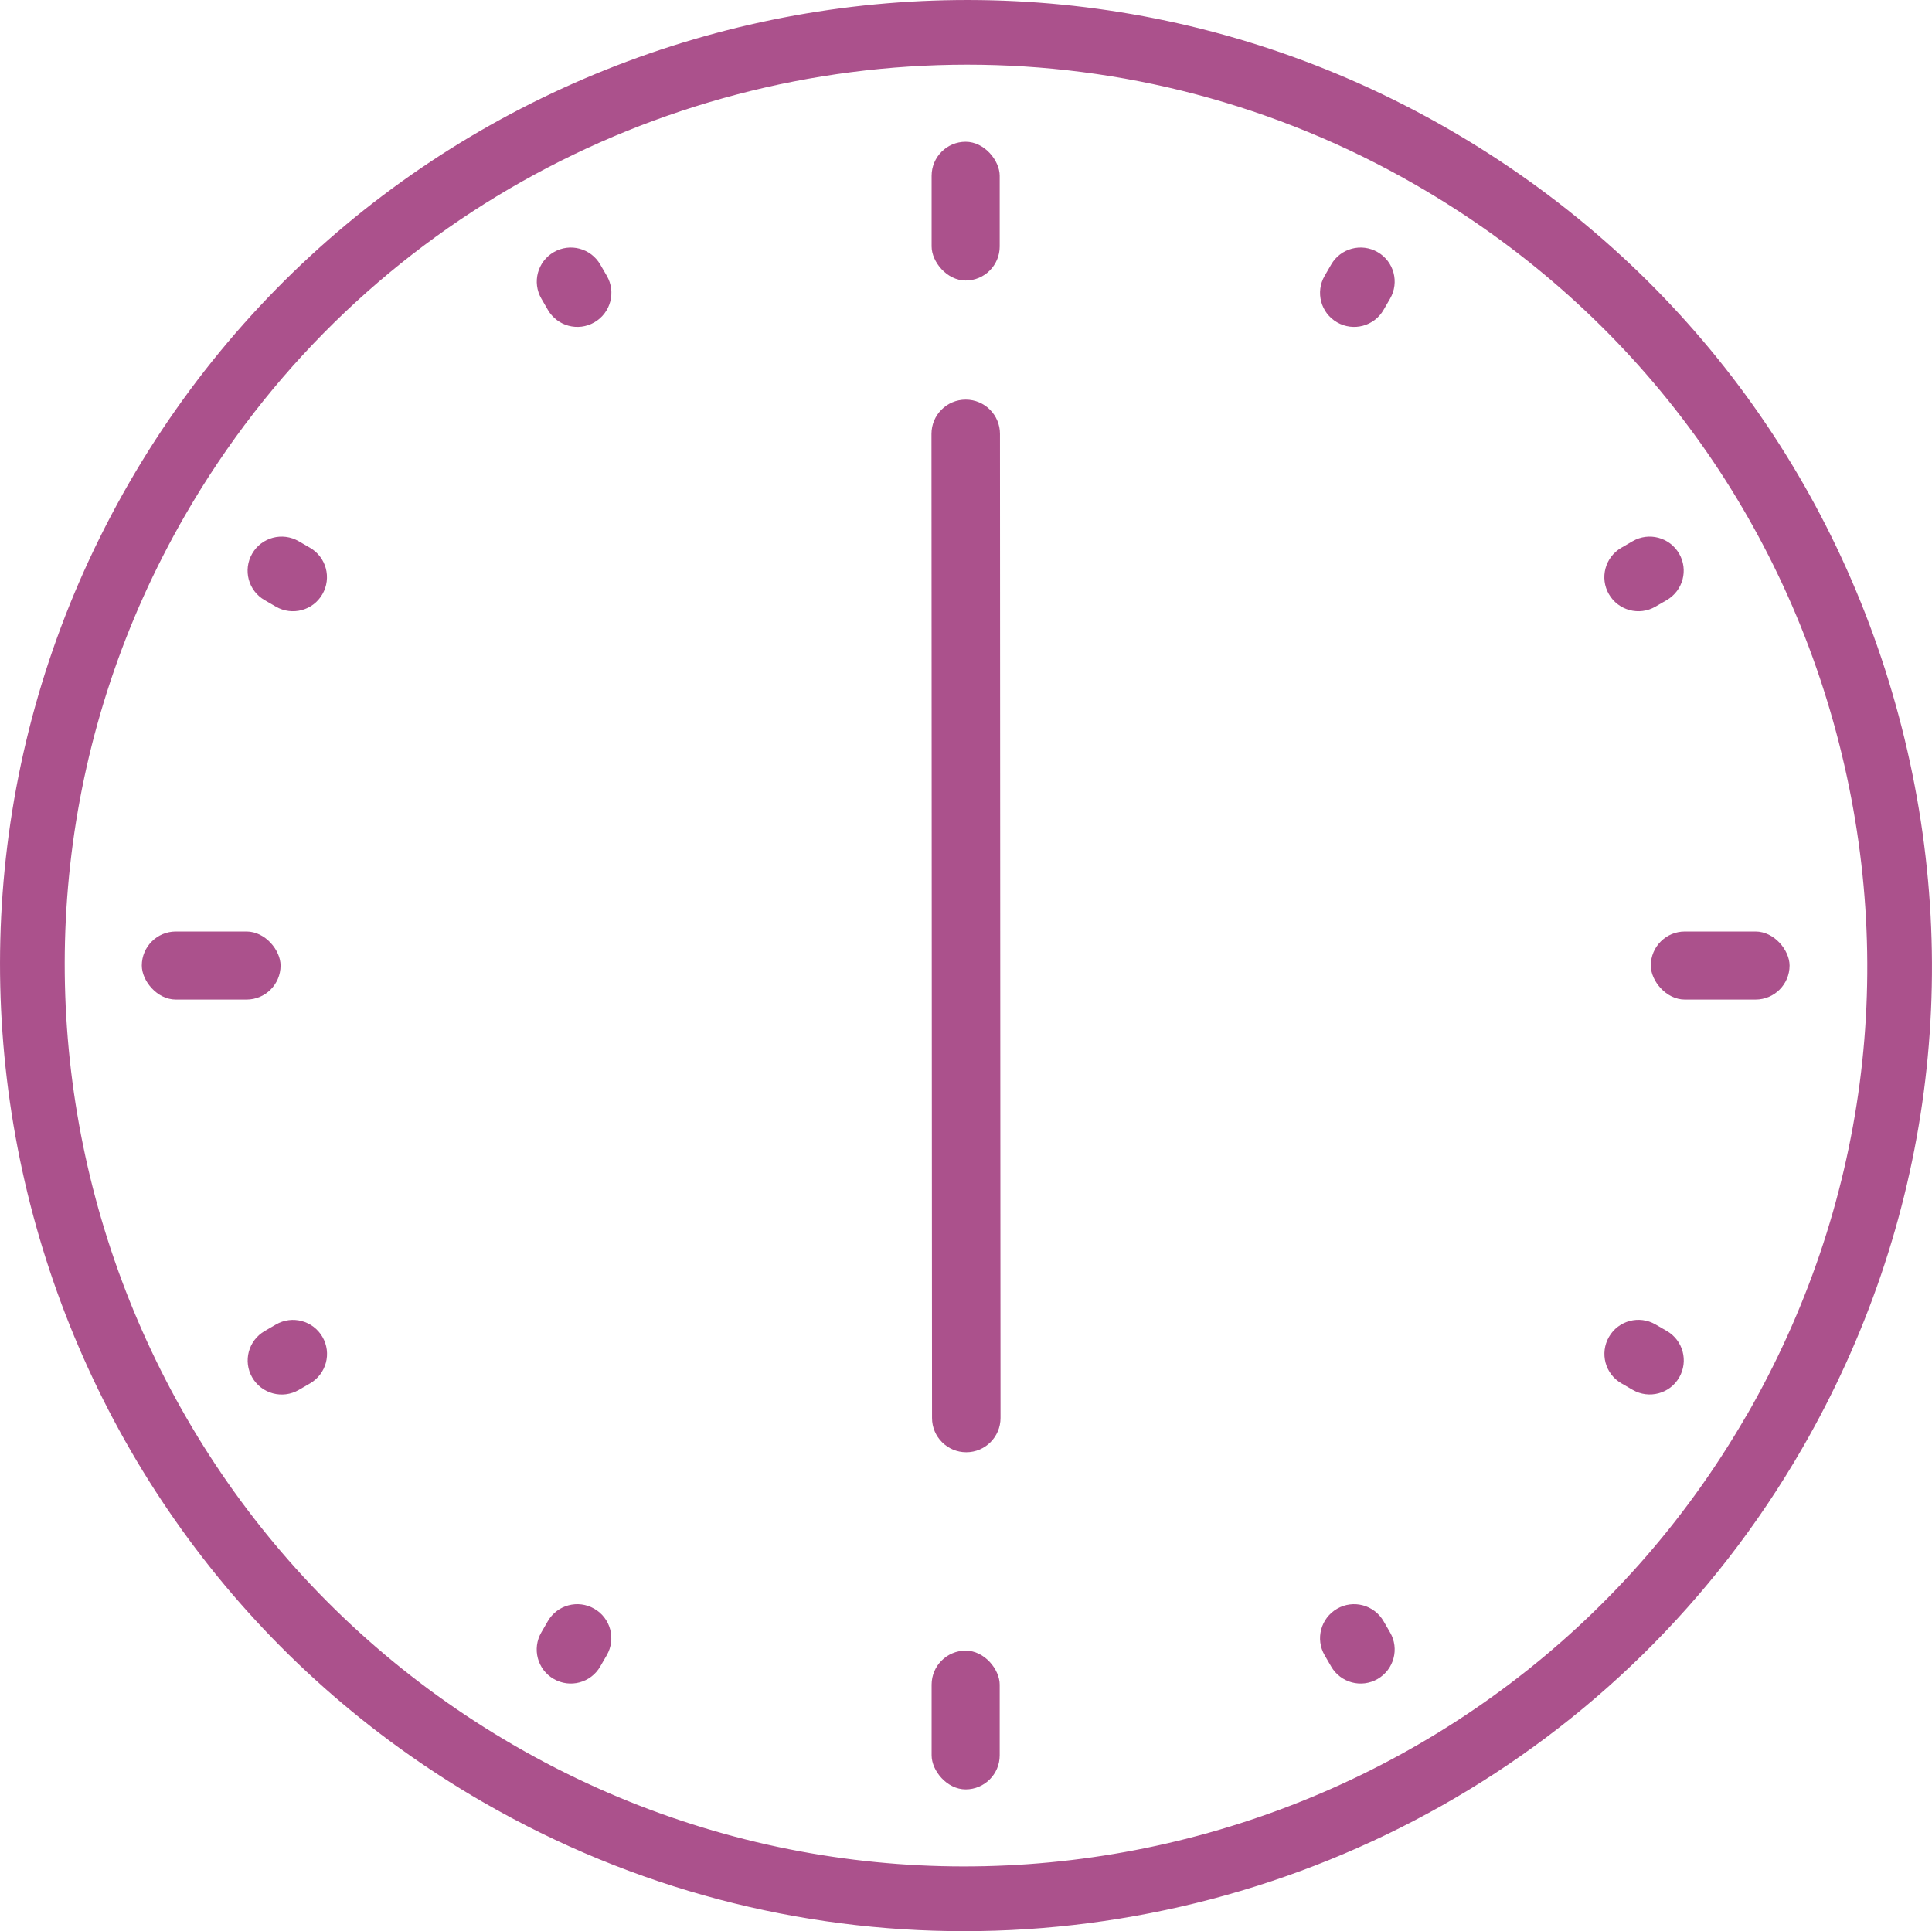 <?xml version="1.0" encoding="UTF-8"?>
<svg id="_レイヤー_2" data-name="レイヤー 2" xmlns="http://www.w3.org/2000/svg" viewBox="0 0 280.94 280.85">
  <defs>
    <style>
      .cls-1 {
        fill: #ab518c;
        stroke-width: 0px;
      }
    </style>
  </defs>
  <g id="_レイヤー_1-2" data-name="レイヤー 1">
    <g>
      <rect class="cls-1" x="135.47" y="20.62" width="9.9" height="20.18" rx="4.95" ry="4.95"/>
      <rect class="cls-1" x="20.62" y="135.47" width="20.18" height="9.9" rx="4.95" ry="4.95"/>
      <rect class="cls-1" x="135.47" y="240.05" width="9.9" height="20.18" rx="4.95" ry="4.95"/>
      <rect class="cls-1" x="240.05" y="135.47" width="20.18" height="9.9" rx="4.95" ry="4.95"/>
      <path class="cls-1" d="M87.29,38.48c-1.37-2.37-4.4-3.18-6.76-1.81-2.37,1.37-3.18,4.4-1.81,6.76l.95,1.64c1.37,2.37,4.4,3.18,6.76,1.81h0c2.37-1.37,3.18-4.4,1.81-6.76l-.95-1.64Z"/>
      <path class="cls-1" d="M38.48,87.28l1.64.95c2.37,1.37,5.4.56,6.76-1.81h0c1.37-2.37.56-5.4-1.81-6.76l-1.64-.95c-2.37-1.37-5.4-.56-6.76,1.81h0c-1.37,2.37-.56,5.4,1.81,6.76Z"/>
      <path class="cls-1" d="M46.89,194.43c-1.37-2.37-4.4-3.18-6.76-1.81l-1.64.95c-2.37,1.37-3.18,4.4-1.81,6.76,1.37,2.37,4.4,3.18,6.76,1.81l1.64-.95c2.37-1.37,3.18-4.4,1.81-6.76h0Z"/>
      <path class="cls-1" d="M86.42,233.96c-2.37-1.37-5.4-.56-6.76,1.81l-.95,1.64c-1.37,2.37-.56,5.4,1.81,6.76,2.37,1.37,5.4.56,6.76-1.81l.95-1.64c1.37-2.37.56-5.4-1.81-6.76Z"/>
      <path class="cls-1" d="M201.19,235.77c-1.37-2.37-4.4-3.18-6.76-1.81-2.37,1.37-3.18,4.4-1.81,6.76l.95,1.64c1.37,2.37,4.4,3.18,6.76,1.81,2.37-1.37,3.18-4.4,1.81-6.76l-.95-1.64Z"/>
      <path class="cls-1" d="M242.37,193.56l-1.64-.95c-2.37-1.37-5.4-.56-6.76,1.81-1.37,2.37-.56,5.4,1.81,6.76l1.64.95c2.37,1.37,5.4.56,6.76-1.81,1.37-2.37.56-5.4-1.81-6.76Z"/>
      <path class="cls-1" d="M233.96,86.42c1.37,2.37,4.4,3.18,6.76,1.81l1.64-.95c2.37-1.37,3.18-4.4,1.81-6.76-1.37-2.37-4.4-3.18-6.76-1.81l-1.64.95c-2.37,1.37-3.18,4.4-1.81,6.76h0Z"/>
      <path class="cls-1" d="M200.33,36.67c-2.37-1.37-5.4-.56-6.76,1.81l-.95,1.64c-1.37,2.37-.56,5.4,1.81,6.76,2.37,1.37,5.4.56,6.76-1.81l.95-1.64c1.37-2.37.56-5.4-1.81-6.76Z"/>
      <path class="cls-1" d="M210.65,18.79C143.58-19.93,57.51,3.13,18.79,70.2c-38.72,67.07-15.66,153.14,51.41,191.86,22.06,12.74,46.17,18.79,69.99,18.79,48.57,0,95.89-25.19,121.87-70.2,18.76-32.49,23.74-70.34,14.03-106.58-9.71-36.24-32.95-66.53-65.44-85.28ZM253.91,205.94c-36.13,62.57-116.43,84.09-179.01,47.97C12.33,217.78-9.19,137.48,26.94,74.9,51.18,32.91,95.32,9.41,140.65,9.41c22.21,0,44.72,5.65,65.3,17.53,30.31,17.5,52,45.76,61.06,79.57,9.06,33.81,4.41,69.12-13.09,99.44Z"/>
      <path class="cls-1" d="M145.41,63.1c0-2.75-2.23-4.98-4.98-4.98s-4.98,2.23-4.98,4.98l.04,77.32c0,.29.04,65.8.04,65.8,0,2.75,2.23,4.98,4.98,4.98s4.98-2.23,4.98-4.98l-.04-65.79c0-.29-.04-77.33-.04-77.33Z"/>
    </g>
  </g>
</svg>